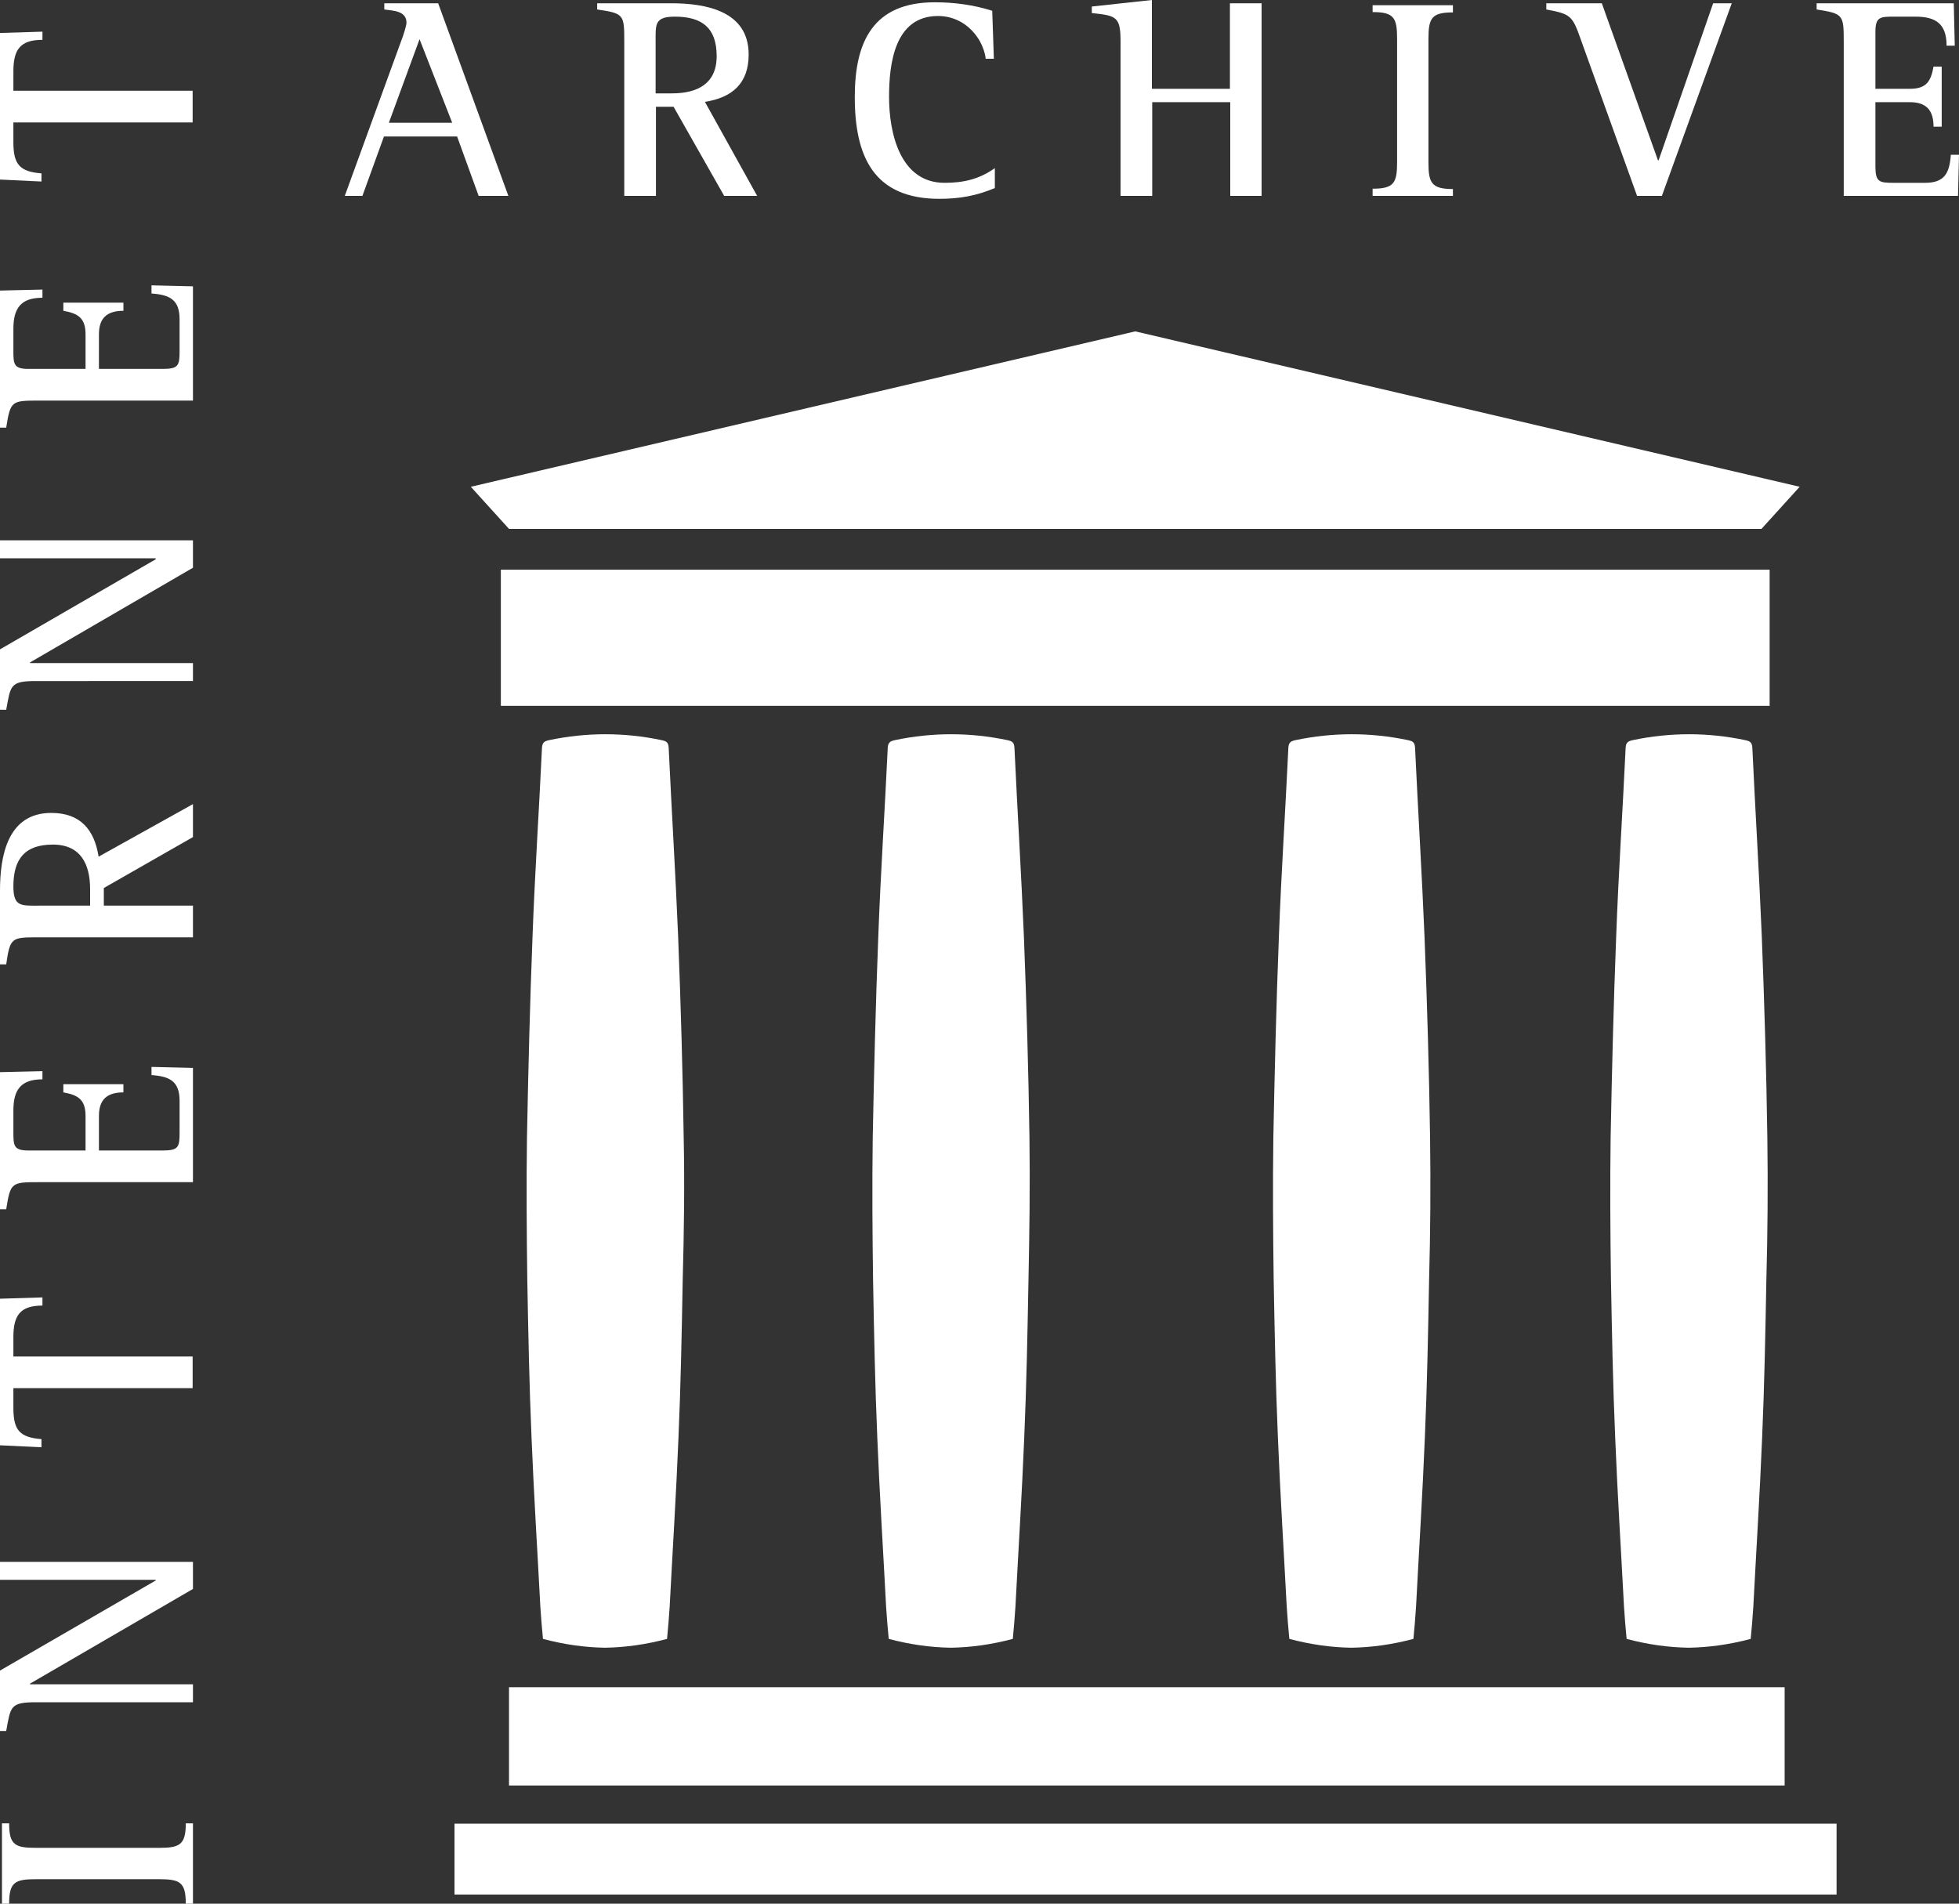 <?xml version="1.0" encoding="utf-8"?>
<!-- Generator: Adobe Illustrator 27.4.1, SVG Export Plug-In . SVG Version: 6.00 Build 0)  -->
<svg version="1.1" id="Calque_1" xmlns="http://www.w3.org/2000/svg" xmlns:xlink="http://www.w3.org/1999/xlink" x="0px" y="0px"
	 viewBox="0 0 600 583.1" style="enable-background:new 0 0 600 583.1;" xml:space="preserve">
<rect x="0" y="0" width="600" height="583.1" fill="#333333" stroke="none"/>
<style type="text/css">
	.st0{fill:#FFFFFF;}
</style>
<g id="A">
	<g>
		<path class="st0" d="M146.6,60L140,41.8h-22.4L111,60h-5.4L123,12.2c0.4-0.9,1.5-4.4,1.5-5.2c0-3.7-4-3.7-6.8-4.1V1h16.5L155.7,60
			L146.6,60L146.6,60z M128.5,12l-9.4,25.6h19.4L128.5,12z"/>
		<path class="st0" d="M221.8,60l-15.5-27.3h-5.4V60h-9.7V12.9c0-8.4,0-8.8-8.3-10V1h22.6c10.6,0,23.8,2.3,23.8,15.7
			c0,8.9-5.1,13.2-13.4,14.5L231.9,60L221.8,60L221.8,60z M206.7,5.1c-6.3,0-5.9,2.4-5.9,7.9v15.6h5c7.6,0,13.7-2.8,13.7-11.4
			C219.5,8.5,215,5.1,206.7,5.1z"/>
		<path class="st0" d="M287.7,60.9c-20.2,0-25.9-13.1-25.9-31.2c0-16.9,5.6-29,24.5-29c6,0,11.9,0.8,17.6,2.6l0.5,14.7h-2.5
			c-0.2-1.8-0.9-3.8-1.8-5.4c-2.7-4.7-7.3-7.7-12.8-7.7c-13.3,0-15,14.6-15,24.8c0,10.9,3.3,26.3,17,26.3c5.8,0,10.6-1.1,15.4-4.5
			v6.1C299,60,293.8,60.9,287.7,60.9z"/>
		<path class="st0" d="M376.8,60V31.3h-23.9V60h-9.7V12.6c0-7.6-1.4-7.8-8.8-8.6V2l18.4-2v27.2h23.9V1h9.7V60L376.8,60L376.8,60z"/>
		<path class="st0" d="M420.4,60v-2.2c6.6,0,7.5-1.8,7.5-8.2V11.9c0-6.4-0.9-8.2-7.5-8.2V1.6h24.6v2.2c-6.6,0-7.5,1.8-7.5,8.2v37.7
			c0,6.3,0.9,8.2,7.5,8.2V60C444.9,60,420.4,60,420.4,60z"/>
		<path class="st0" d="M509,60h-7.6l-17.2-47.8c-2.6-7.4-3.1-7.9-10.6-9.3V1h17l17.2,48.1h0.2L524.7,1h5.7L509,60z"/>
		<path class="st0" d="M599.7,60h-35V12.9c0-8.4-0.1-8.7-8.3-10V1h42l0.3,13h-2.5c0-6.6-3.2-8.9-9.5-8.9h-6.8c-4,0-5.5,0.1-5.5,4.6
			v17.5H585c5,0,6.4-2.3,7.2-6.8h2.5v18.4h-2.5c0-4.9-2.1-7.5-7.2-7.5h-10.6v19.6c0,4.8,1.1,5.1,5.5,5.1h9.7c6,0,7.5-3,7.9-8.6h2.5
			L599.7,60z"/>
	</g>
	<rect x="139.2" y="558.6" class="st0" width="423.3" height="21.7"/>
	<rect x="155.9" y="516.8" class="st0" width="390.7" height="30.1"/>
	<rect x="153.4" y="174.5" class="st0" width="388.6" height="41.7"/>
	<polygon class="st0" points="347.7,101.5 144.2,149.1 155.9,162 347.7,162 539.5,162 551.2,149.1 	"/>
	<g>
		<path class="st0" d="M59.1,583.1h-2.2c0-6.6-1.8-7.5-8.2-7.5H11c-6.4,0-8.2,0.9-8.2,7.5H0.6v-24.6h2.2c0,6.6,1.8,7.5,8.2,7.5h37.7
			c6.3,0,8.2-0.9,8.2-7.5h2.2V583.1z"/>
		<path class="st0" d="M59.1,486.7l-49.9,29v0.2h49.9v5.5H11.2c-8.2,0-7.9,1.3-9.3,8.8H0v-18.5l47.7-27.6v-0.2H0v-5.5h59.1V486.7z"
			/>
		<path class="st0" d="M13,399.9c-6.8,0-8.9,3-8.9,9.6v6h54.9v9.7H4.1v6.1c0,6.7,1.9,9,8.6,9.5v2.5L0,442.7v-44.9l13-0.4V399.9z"/>
		<path class="st0" d="M59.1,327.1v35H11.9c-8.4,0-8.7,0.1-10,8.3H0v-42l13-0.3v2.5c-6.6,0-8.9,3.2-8.9,9.5v6.8c0,4,0.1,5.5,4.6,5.5
			h17.5v-10.6c0-5-2.3-6.4-6.8-7.2v-2.5h18.4v2.5c-4.9,0-7.5,2.1-7.5,7.2v10.6h19.6c4.8,0,5.1-1.1,5.1-5.5v-9.7c0-6-3-7.5-8.6-7.9
			v-2.5L59.1,327.1z"/>
		<path class="st0" d="M59.1,256.4L31.8,272v5.4h27.3v9.7H11.9c-8.4,0-8.8,0-10,8.3H0v-22.6c0-10.6,2.3-23.8,15.7-23.8
			c8.9,0,13.2,5.1,14.5,13.4l28.9-16.1L59.1,256.4L59.1,256.4z M4.1,271.5c0,6.3,2.4,5.9,7.9,5.9h15.6v-5c0-7.6-2.8-13.7-11.4-13.7
			C7.5,258.7,4.1,263.2,4.1,271.5z"/>
		<path class="st0" d="M59.1,173.9l-49.9,29v0.2h49.9v5.5H11.2c-8.2,0-7.9,1.3-9.3,8.8H0v-18.5l47.7-27.6V171H0v-5.5h59.1V173.9z"/>
		<path class="st0" d="M59.1,87.7v35H11.9c-8.4,0-8.7,0.1-10,8.3H0V89l13-0.3v2.5c-6.6,0-8.9,3.2-8.9,9.5v6.8c0,4,0.1,5.5,4.6,5.5
			h17.5v-10.6c0-5-2.3-6.4-6.8-7.2v-2.5h18.4v2.5c-4.9,0-7.5,2.1-7.5,7.2V113h19.6c4.8,0,5.1-1.1,5.1-5.5v-9.7c0-6-3-7.5-8.6-7.9
			v-2.5L59.1,87.7z"/>
		<path class="st0" d="M13,12.2c-6.8,0-8.9,3-8.9,9.6v6h54.9v9.7H4.1v6.1c0,6.7,1.9,9,8.6,9.5v2.5L0,55V10.1l13-0.4V12.2z"/>
	</g>
	<path class="st0" d="M209.4,348.4c-0.3-20.5-0.9-41-1.7-61.5c-0.8-19.3-2-38.6-2.9-57.9c-0.1-1.7-0.8-2-2.2-2.3
		c-5.7-1.2-11.4-1.8-17.2-1.8c-5.7,0-11.5,0.6-17.2,1.8c-1.4,0.3-2.1,0.7-2.2,2.3c-0.9,19.3-2.2,38.6-2.9,57.9
		c-0.8,20.5-1.3,41-1.7,61.5c-0.2,14.5-0.1,29.1,0.1,43.6c0.3,16.1,0.6,32.2,1.3,48.4c0.7,17.3,1.8,34.6,2.7,51.8
		c0.2,3.3,0.5,6.6,0.8,9.8c6.4,1.7,12.7,2.6,19,2.7c6.3-0.1,12.6-1,19-2.7c0.3-3.2,0.6-6.5,0.8-9.8c0.9-17.3,2-34.6,2.7-51.8
		c0.7-16.1,1-32.2,1.3-48.4C209.5,377.5,209.7,362.9,209.4,348.4z"/>
	<path class="st0" d="M315.3,348.4c-0.3-20.5-0.9-41-1.7-61.5c-0.8-19.3-2-38.6-2.9-57.9c-0.1-1.7-0.8-2-2.2-2.3
		c-5.7-1.2-11.4-1.8-17.2-1.8c-5.7,0-11.5,0.6-17.2,1.8c-1.4,0.3-2.1,0.7-2.2,2.3c-0.9,19.3-2.2,38.6-2.9,57.9
		c-0.8,20.5-1.3,41-1.7,61.5c-0.2,14.5-0.1,29.1,0.1,43.6c0.3,16.1,0.6,32.2,1.3,48.4c0.7,17.3,1.8,34.6,2.7,51.8
		c0.2,3.3,0.5,6.6,0.8,9.8c6.4,1.7,12.7,2.6,19,2.7c6.3-0.1,12.6-1,19-2.7c0.3-3.2,0.6-6.5,0.8-9.8c0.9-17.3,2-34.6,2.7-51.8
		c0.7-16.1,1-32.2,1.3-48.4C315.3,377.5,315.5,362.9,315.3,348.4z"/>
	<path class="st0" d="M438,348.4c-0.3-20.5-0.9-41-1.7-61.5c-0.8-19.3-2-38.6-2.9-57.9c-0.1-1.7-0.8-2-2.2-2.3
		c-5.7-1.2-11.4-1.8-17.2-1.8c-5.7,0-11.5,0.6-17.2,1.8c-1.4,0.3-2.1,0.7-2.2,2.3c-0.9,19.3-2.2,38.6-2.9,57.9
		c-0.8,20.5-1.3,41-1.7,61.5c-0.2,14.5-0.1,29.1,0.1,43.6c0.3,16.1,0.6,32.2,1.3,48.4c0.7,17.3,1.8,34.6,2.7,51.8
		c0.2,3.3,0.5,6.6,0.8,9.8c6.4,1.7,12.7,2.6,19,2.7c6.3-0.1,12.6-1,19-2.7c0.3-3.2,0.6-6.5,0.8-9.8c0.9-17.3,2-34.6,2.7-51.8
		c0.7-16.1,1-32.2,1.3-48.4C438.1,377.5,438.2,362.9,438,348.4z"/>
	<path class="st0" d="M541.3,348.4c-0.3-20.5-0.9-41-1.7-61.5c-0.8-19.3-2-38.6-2.9-57.9c-0.1-1.7-0.8-2-2.2-2.3
		c-5.7-1.2-11.4-1.8-17.2-1.8c-5.7,0-11.5,0.6-17.2,1.8c-1.4,0.3-2.1,0.7-2.2,2.3c-0.9,19.3-2.2,38.6-2.9,57.9
		c-0.8,20.5-1.3,41-1.7,61.5c-0.2,14.5-0.1,29.1,0.1,43.6c0.3,16.1,0.6,32.2,1.3,48.4c0.7,17.3,1.8,34.6,2.7,51.8
		c0.2,3.3,0.5,6.6,0.8,9.8c6.4,1.7,12.7,2.6,19,2.7c6.3-0.1,12.6-1,19-2.7c0.3-3.2,0.6-6.5,0.8-9.8c0.9-17.3,2-34.6,2.7-51.8
		c0.7-16.1,1-32.2,1.3-48.4C541.4,377.5,541.5,362.9,541.3,348.4z"/>
</g>
</svg>
